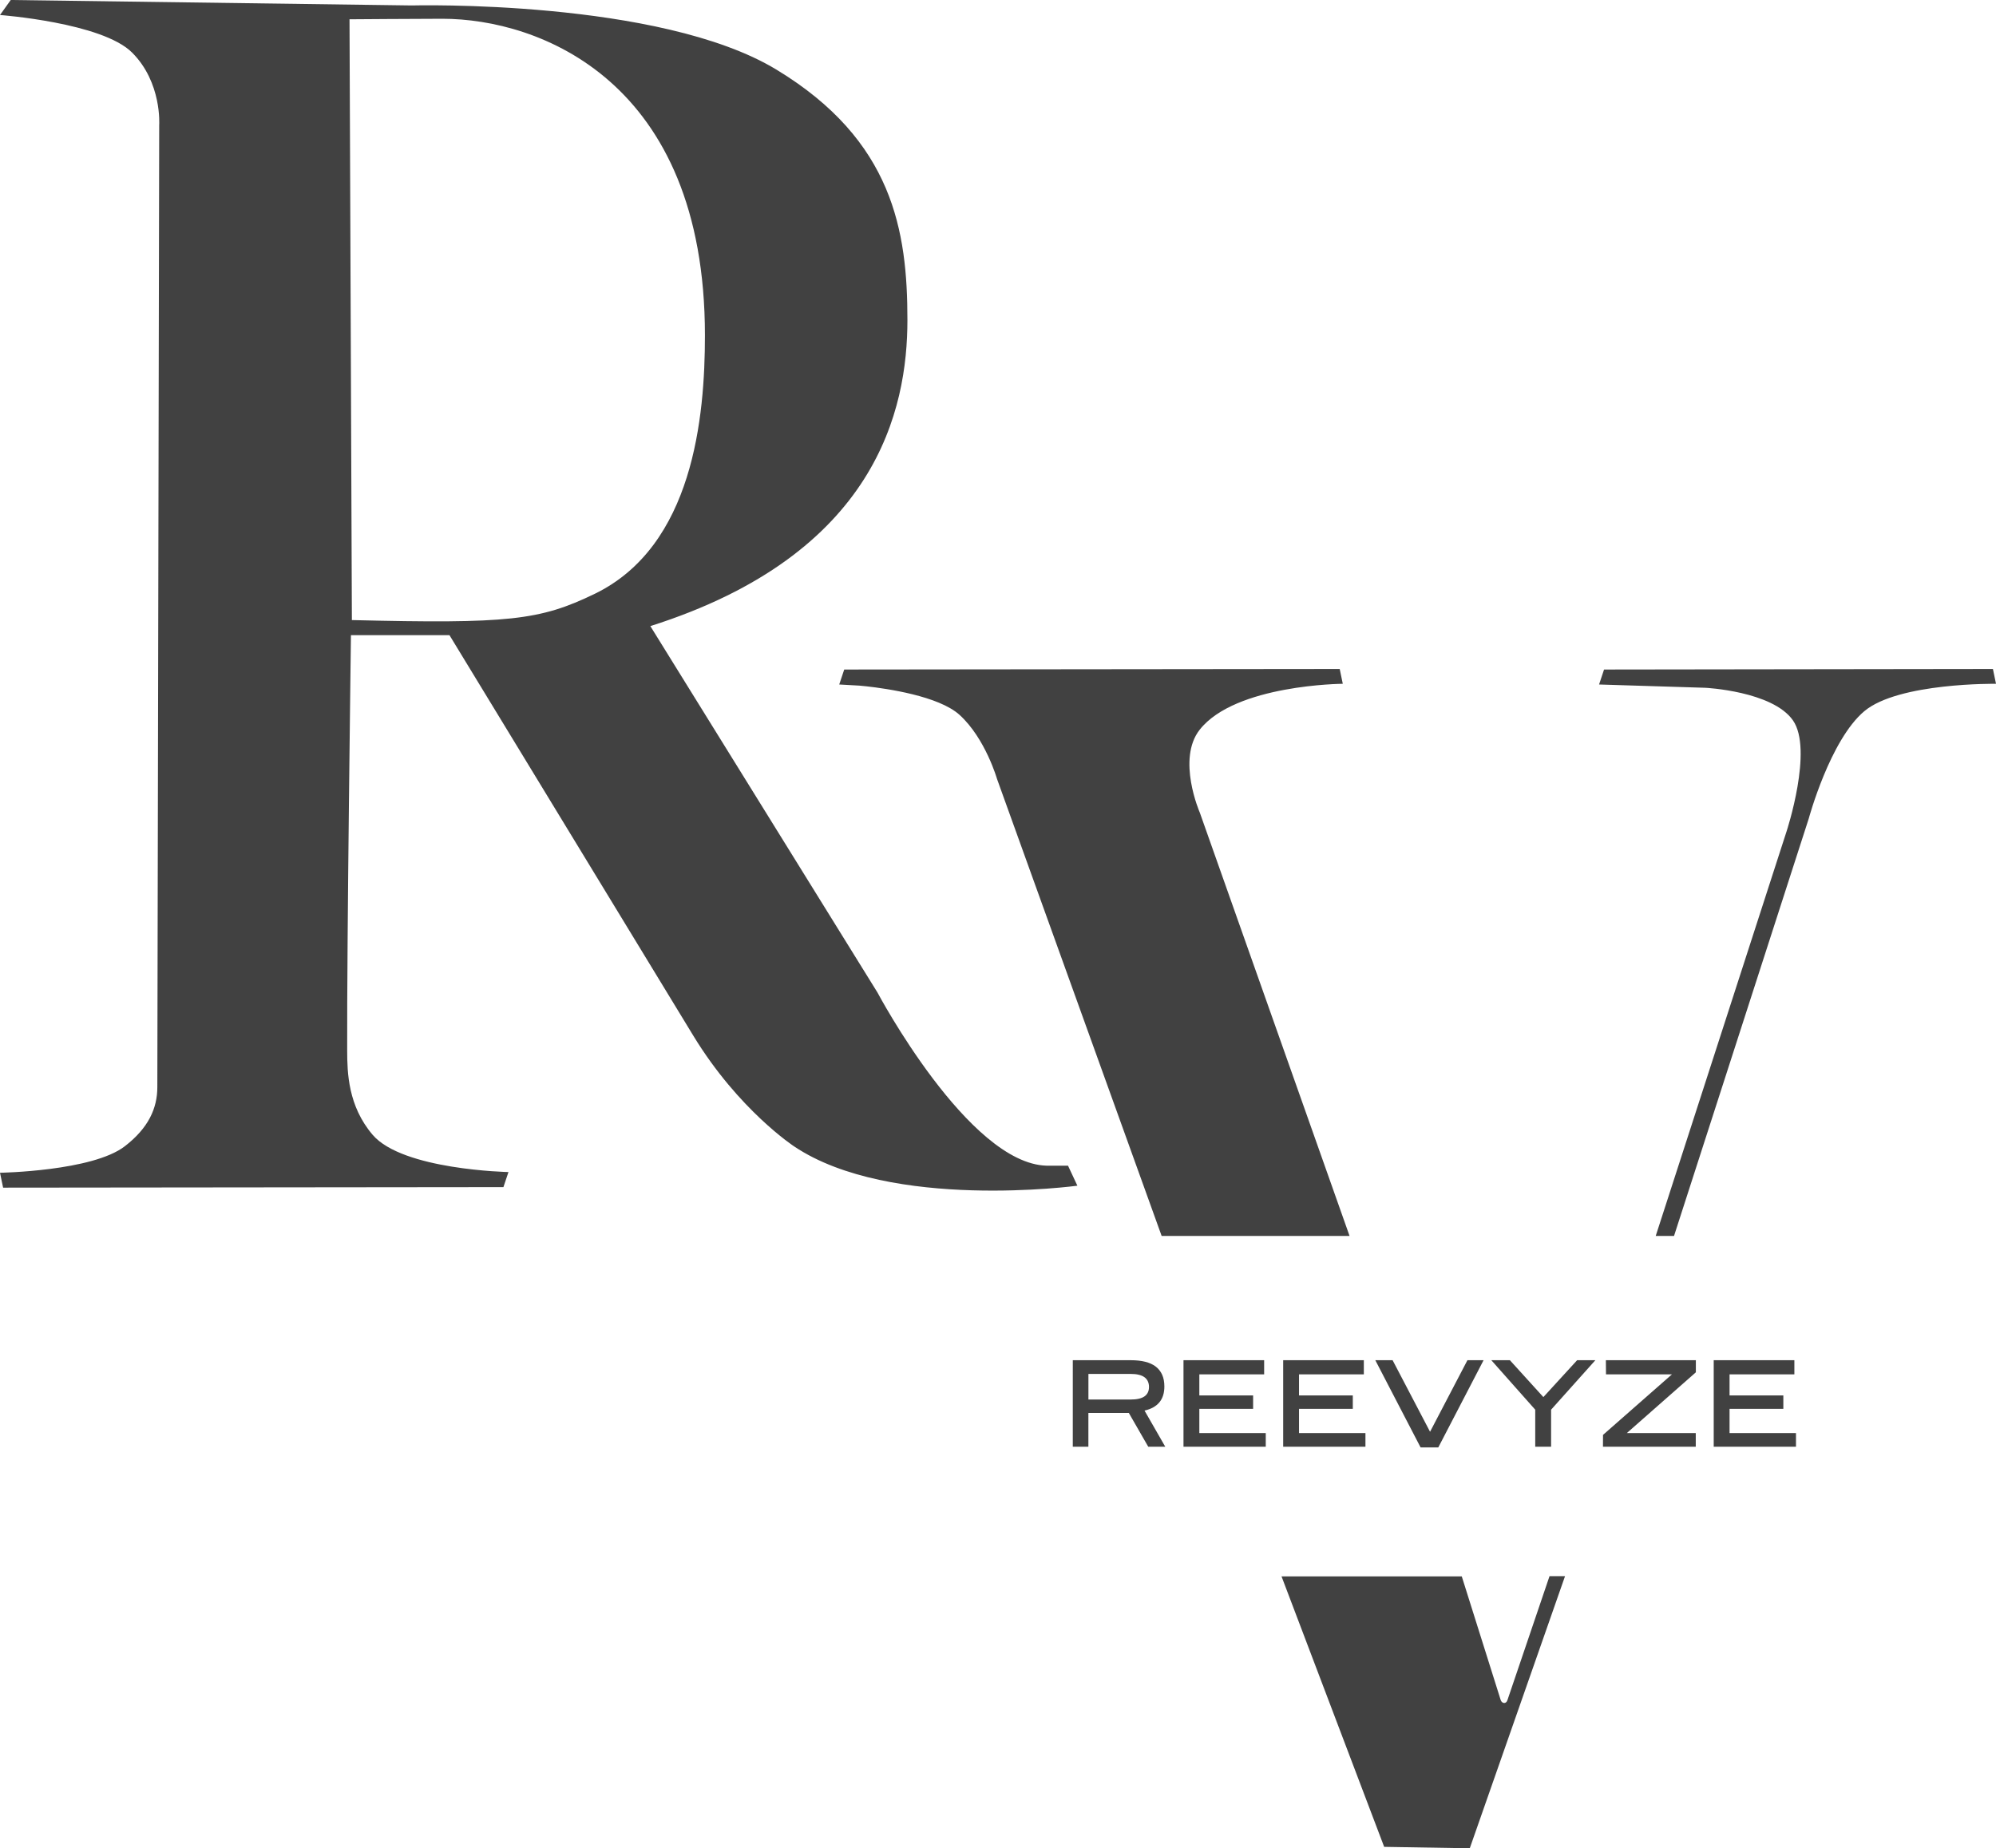 <svg xmlns="http://www.w3.org/2000/svg" width="176" height="163" fill="none" viewBox="0 0 176 163"><path fill="#414141" d="M94.177 102.803H92.3c-6.91-.169-14.932-15.28-14.932-15.28L57.345 55.216c19.988-6.344 22.668-19.157 22.668-26.989S78.765 12.38 68.463 6.14C58.163-.101 36.292.481 36.292.481L.946 0 0 1.324s8.987.664 11.64 3.305 2.398 6.385 2.398 6.385-.165 82.99-.165 84.855-.773 3.602-2.867 5.219C8.151 103.294 0 103.426 0 103.426l.274 1.313 44.116-.046.445-1.33s-9.328-.18-11.978-3.285c-2.167-2.54-2.238-5.47-2.244-7.404-.033-9.165.332-36.659.332-36.659h8.688l21.49 35.305c4.013 6.592 8.915 9.79 8.915 9.79 8.51 5.694 24.962 3.457 24.962 3.457l-.823-1.759zM52.439 52.37c-4.839 2.348-7.618 2.649-21.411 2.315l-.209-52.984s6.145-.046 8.194-.046c8.486 0 23.146 5.423 23.146 27.926 0 7.187-1.026 18.572-9.722 22.791z"/><path fill="#414141" d="M105.79 71.652s-2.051-4.706-.002-7.303c3.149-3.99 12.614-4.045 12.614-4.045L118.131 59l-43.69.046-.441 1.32 1.75.098h.01l.658.065c1.728.192 6.366.848 8.2 2.524 2.276 2.076 3.298 5.65 3.298 5.65L102.43 109H119l-13.21-37.35zM147.609 109l11.878-36.804s1.877-6.945 4.906-9.48C167.422 60.183 176 60.305 176 60.305L175.729 59l-34.29.046-.439 1.32 9.367.29s5.917.29 7.726 2.871-.553 9.772-.553 9.772l-11.545 35.698h1.617zM122.051 162.875 113 139.021h15.893l3.436 10.916c.093.28.467.386.591-.003L136.632 139H138l-8.401 24zM94.596 119.958h5.13q.702 0 1.252.136.547.136.924.419.373.286.571.721.197.438.197 1.043.001 1.722-1.75 2.123l1.829 3.187h-1.501l-1.713-2.98H95.97v2.98h-1.375zm5.092 3.467q.829 0 1.227-.277.398-.278.399-.833c0-.37-.134-.664-.399-.857q-.398-.292-1.227-.292h-3.715v2.259zM104.356 119.958h7.112v1.249h-5.715v1.856h4.742v1.184h-4.742v2.134h5.857v1.208h-7.254v-7.631M113.146 119.958h7.112v1.249h-5.715v1.856h4.742v1.184h-4.742v2.134h5.857v1.208h-7.254v-7.631M121.27 119.958h1.525l3.302 6.311 3.296-6.311h1.424l-3.993 7.691h-1.561zM135.371 124.321l-3.871-4.363h1.637l2.952 3.252 2.977-3.252h1.607l-3.903 4.363v3.266h-1.399zM141.348 126.544l6.076-5.337h-5.813l-.011-1.249h7.934v1.067l-6.084 5.356h6.076v1.208h-8.183l.005-1.042zM151.109 119.958h7.112v1.249h-5.715v1.856h4.742v1.184h-4.742v2.134h5.857v1.208h-7.254v-7.631"/></svg>